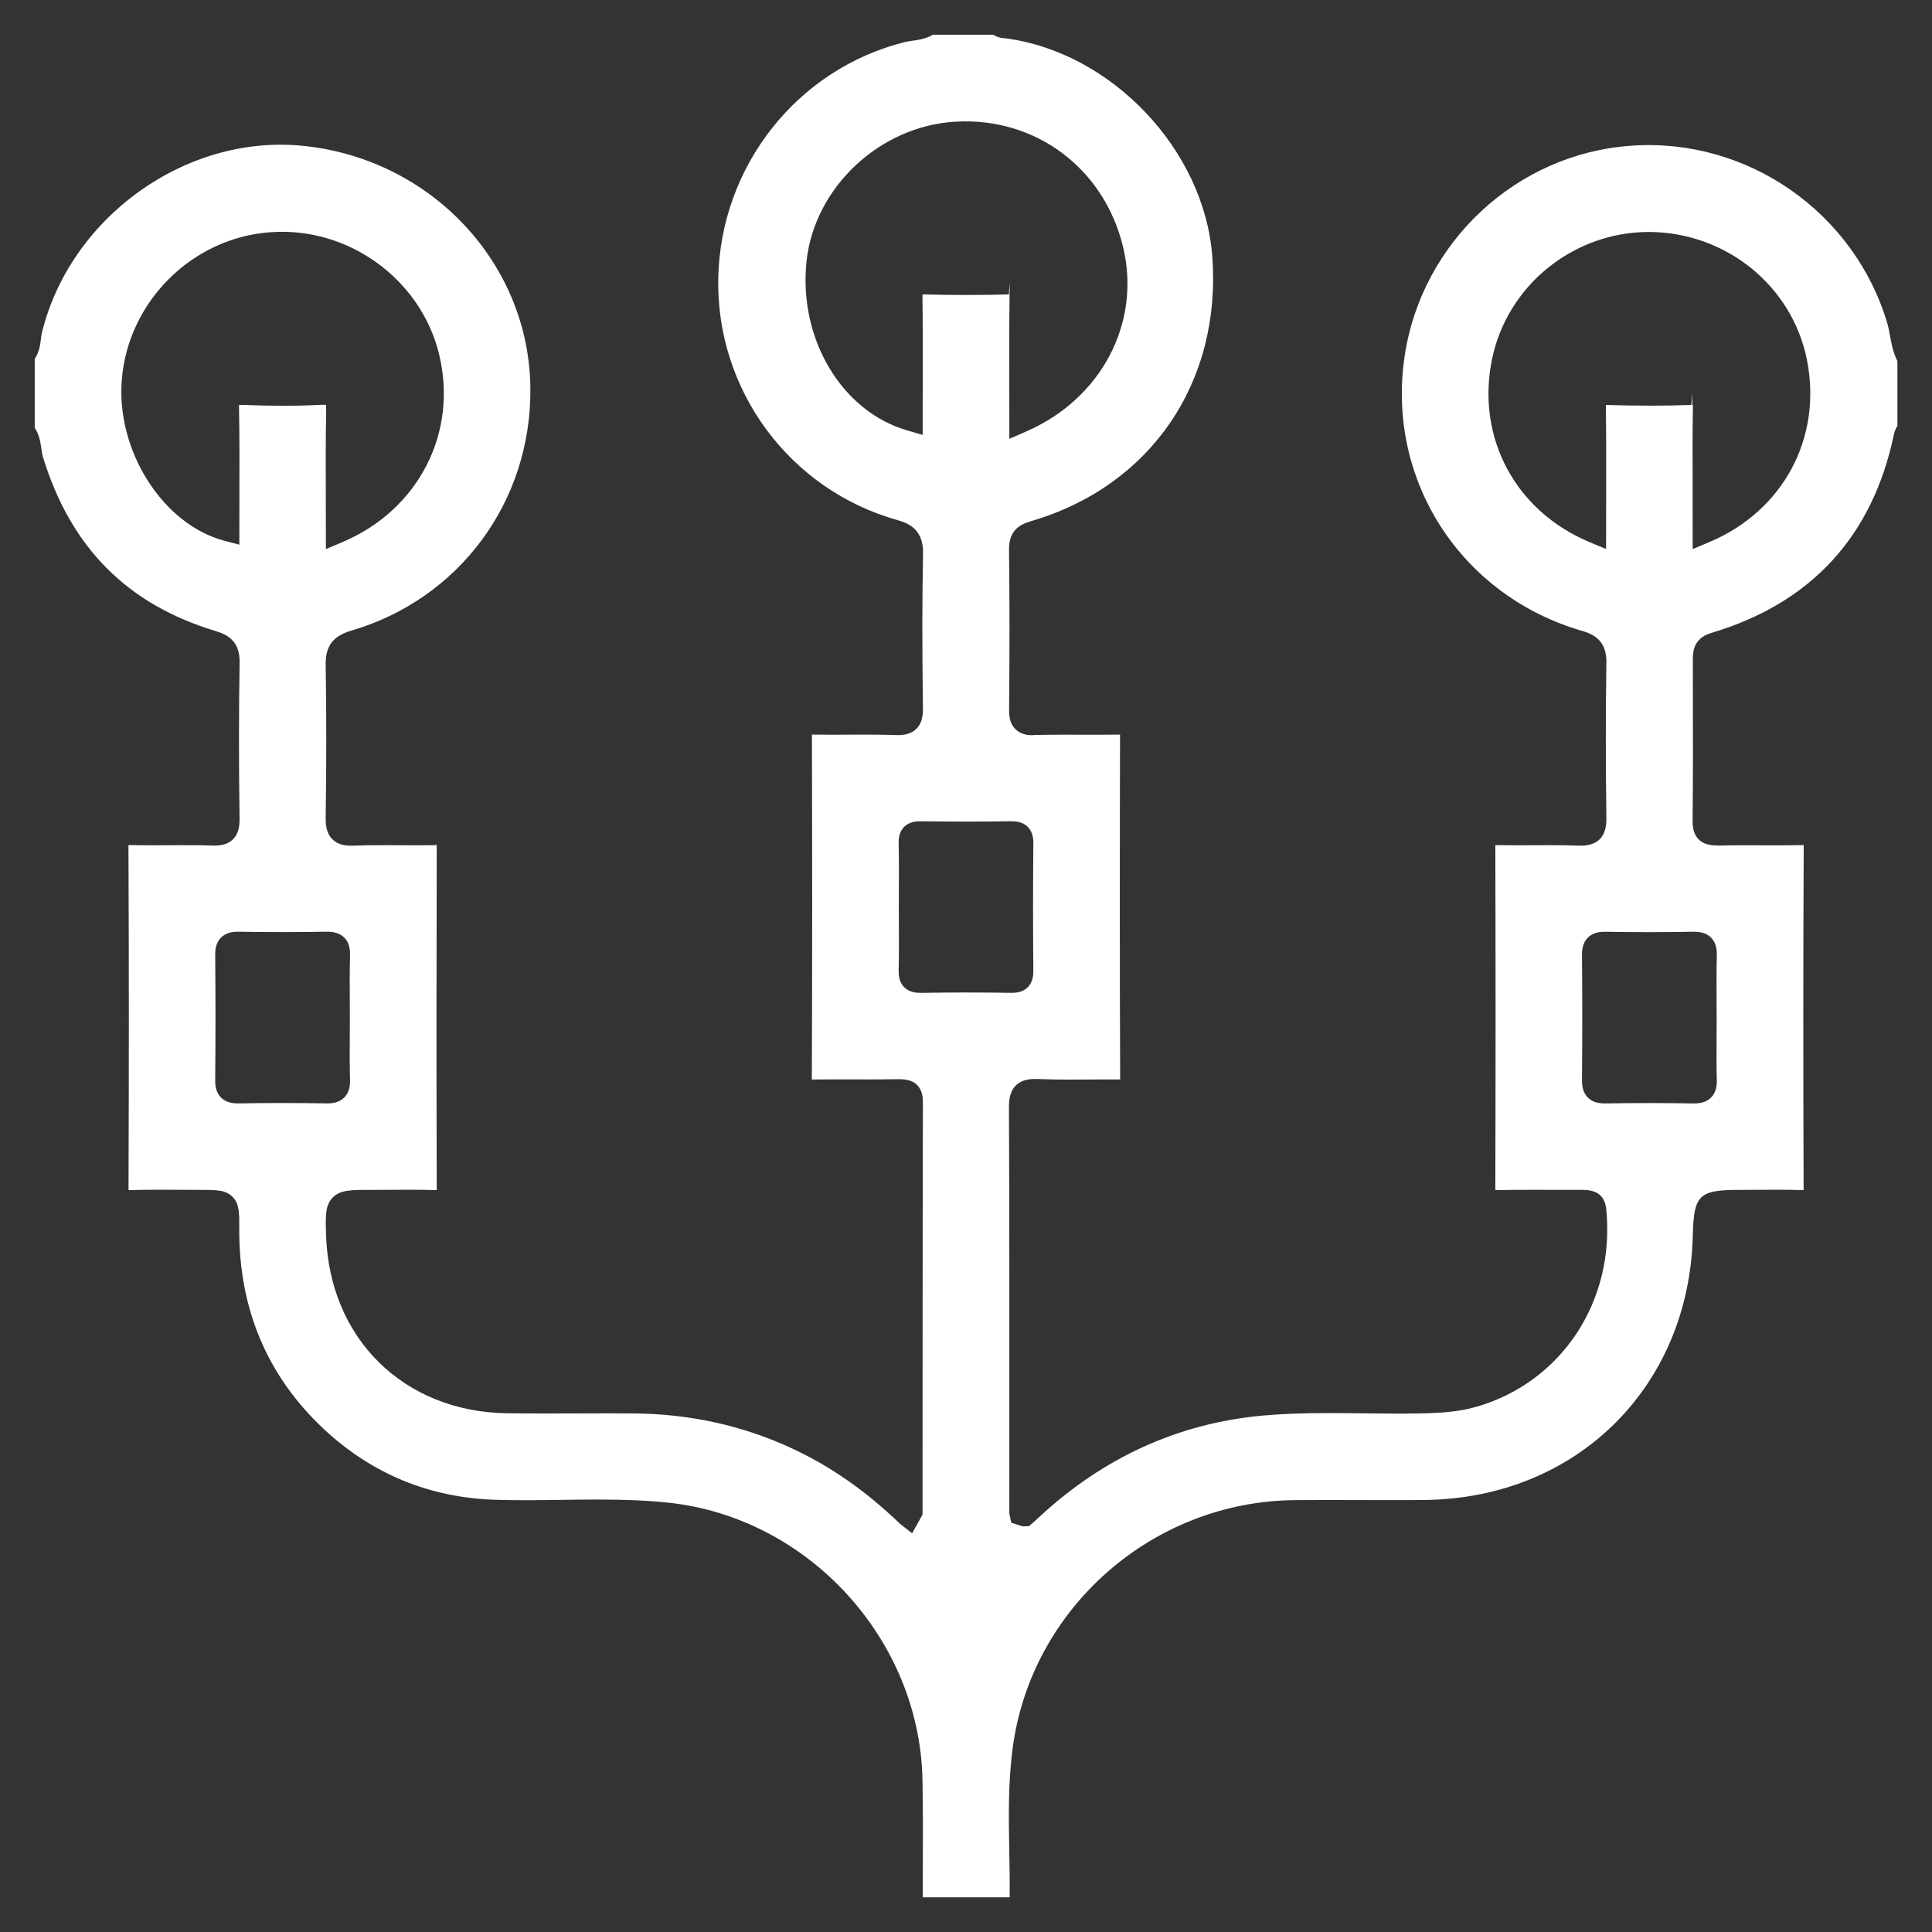 <?xml version="1.0" encoding="utf-8"?>
<!-- Generator: Adobe Illustrator 16.0.0, SVG Export Plug-In . SVG Version: 6.00 Build 0)  -->
<!DOCTYPE svg PUBLIC "-//W3C//DTD SVG 1.1//EN" "http://www.w3.org/Graphics/SVG/1.1/DTD/svg11.dtd">
<svg version="1.1" id="Layer_1" xmlns="http://www.w3.org/2000/svg" xmlns:xlink="http://www.w3.org/1999/xlink" x="0px" y="0px"
	 width="82px" height="82px" viewBox="0 0 82 82" enable-background="new 0 0 82 82" xml:space="preserve">
<rect x="0" y="0" width="82" height="82" fill="#333333" stroke="none"/>
<g>
	<polygon fill="#FFFFFF" points="10.094,46.326 10.094,46.323 10.094,46.323 	"/>
	<path fill="#FFFFFF" d="M80.219,14.257c-0.032-0.176-0.064-0.353-0.113-0.523c-1.382-4.689-5.913-7.899-10.863-7.55
		c-4.868,0.329-8.918,4.097-9.63,8.96c-0.771,5.265,2.41,10.16,7.564,11.641c0.705,0.202,1.014,0.618,1.003,1.347
		c-0.032,2.123-0.032,4.327,0,6.55c0.004,0.315-0.025,0.673-0.277,0.93c-0.249,0.251-0.583,0.281-0.814,0.281
		c-0.51-0.018-0.919-0.021-1.328-0.021l-1.438,0.005c-0.282,0-0.563-0.002-0.845-0.008l-0.012,0c0,0.005,0,0.011,0,0.016
		c0.014,4.872,0.014,9.746,0,14.619c0,0.003,0,0.005,0,0.008c0.56-0.01,1.091-0.013,1.623-0.013l1.753,0.003l0.327,0
		c0,0,0.001,0,0.001,0c0.646,0,0.951,0.28,1.005,0.833c0.381,3.862-1.868,7.301-5.47,8.361c-0.835,0.247-1.673,0.281-2.529,0.295
		c-0.771,0.014-1.541,0.004-2.311-0.005c-0.486-0.005-0.971-0.011-1.457-0.011c-1.146,0-2.021,0.033-2.835,0.108
		c-3.555,0.328-6.737,1.773-9.458,4.298c-0.109,0.102-0.207,0.192-0.308,0.278l-0.142,0.119l-0.273,0.002l-0.472-0.153l-0.081-0.391
		l0.001-4.187c0.001-4.343,0.003-8.686-0.017-13.029c-0.001-0.322,0.032-0.687,0.29-0.946c0.25-0.251,0.592-0.28,0.829-0.28
		l0.136,0.003c0.44,0.019,0.882,0.024,1.323,0.024l1.614-0.007l0.485,0.002c0.016-0.001,0.031,0,0.043,0
		c-0.02-4.88-0.017-9.759-0.005-14.638c-0.333,0.005-0.667,0.007-1,0.007l-1.337-0.003c-0.433,0-0.865,0.002-1.297,0.014
		c-0.26,0.031-0.584-0.026-0.816-0.259c-0.233-0.236-0.261-0.559-0.259-0.814c0.024-2.514,0.023-4.734-0.003-6.789
		c-0.011-0.826,0.465-1.077,0.933-1.214c5.081-1.485,8.1-5.9,7.693-11.248c-0.345-4.527-4.293-8.676-8.802-9.249
		c-0.22-0.009-0.376-0.068-0.486-0.149H39.59c-0.298,0.176-0.611,0.22-0.872,0.257c-0.104,0.014-0.207,0.028-0.308,0.053
		c-4.56,1.135-7.818,5.245-7.924,9.996c-0.107,4.771,3.018,9.002,7.598,10.292c0.551,0.155,1.112,0.444,1.093,1.421
		c-0.038,1.881-0.04,3.901-0.005,6.549c0.003,0.299-0.026,0.637-0.271,0.885c-0.242,0.245-0.57,0.273-0.796,0.273
		c-0.526-0.017-0.96-0.021-1.395-0.021l-1.434,0.005c-0.272,0-0.543-0.002-0.815-0.006c0.012,4.879,0.016,9.759-0.004,14.639
		l1.032-0.005l1.27,0.002c0.47,0,0.94-0.002,1.411-0.011c0.217,0.005,0.534,0.025,0.752,0.244c0.222,0.222,0.248,0.526,0.248,0.736
		c-0.01,4.013-0.011,8.024-0.013,12.036l-0.002,5.465l-0.441,0.793l-0.511-0.399c-1.457-1.403-2.968-2.456-4.621-3.219
		c-2.069-0.956-4.313-1.45-6.67-1.468l-1.081-0.004l-2.653,0.006c-0.554,0-1.107-0.002-1.662-0.01
		c-4.382-0.063-7.539-3.173-7.677-7.565c-0.025-0.812-0.04-1.259,0.278-1.587c0.317-0.328,0.764-0.328,1.575-0.328l1.634-0.006
		c0.398,0,0.795,0.003,1.193,0.014l0.017,0c0-0.002,0-0.004,0-0.007c-0.014-4.873-0.013-9.747,0-14.62
		c0-0.057-0.003-0.092-0.006-0.111l-0.005,0.096c-0.283,0.006-0.564,0.008-0.846,0.008l-1.437-0.005
		c-0.409,0-0.818,0.004-1.226,0.02c-0.353,0.01-0.668-0.027-0.916-0.279c-0.252-0.257-0.282-0.614-0.277-0.93
		c0.033-2.216,0.033-4.394,0-6.472c-0.014-0.785,0.309-1.216,1.077-1.441c4.598-1.346,7.657-5.483,7.611-10.294
		c-0.049-5.261-4.152-9.677-9.543-10.275C7.904,5.631,2.943,9.25,1.771,14.16c-0.019,0.077-0.027,0.157-0.036,0.238
		c-0.028,0.237-0.065,0.545-0.261,0.827v2.93c0.199,0.303,0.245,0.628,0.284,0.897c0.017,0.117,0.031,0.233,0.065,0.345
		C3,23.236,5.396,25.651,9.15,26.783c0.512,0.154,1.034,0.432,1.02,1.328c-0.034,2.041-0.036,4.208-0.003,6.626
		c0.004,0.276-0.023,0.626-0.271,0.878c-0.243,0.247-0.574,0.275-0.802,0.275c-0.474-0.015-0.857-0.018-1.239-0.018l-1.356,0.005
		c-0.31,0-0.62-0.002-0.929-0.009c-0.049,0-0.088,0-0.117,0.001c-0.001,0.019-0.001,0.04-0.001,0.065
		c0.023,4.845,0.02,9.691,0.003,14.536c0,0.016,0,0.029,0,0.042c0.003,0,0.007,0,0.011,0c0.468-0.012,0.886-0.016,1.304-0.016
		l1.729,0.006c0.695,0,1.078,0,1.37,0.294c0.292,0.293,0.29,0.687,0.286,1.337c-0.023,3.418,1.194,6.292,3.615,8.544
		c2.024,1.88,4.452,2.882,7.215,2.977c0.944,0.031,1.887,0.018,2.832,0.005c0.516-0.007,1.032-0.014,1.548-0.014
		c1.203,0,2.126,0.041,2.994,0.132c5.943,0.625,10.684,5.799,10.794,11.779c0.023,1.261,0.019,2.522,0.014,3.785l-0.002,1.187h3.688
		c0.008-0.642-0.004-1.285-0.016-1.928c-0.026-1.445-0.053-2.939,0.146-4.421c0.792-5.93,5.932-10.448,11.954-10.509
		c0.443-0.004,0.887-0.006,1.331-0.006l2.771,0.006c0.482,0,0.963-0.001,1.445-0.007c6.434-0.076,11.213-4.8,11.364-11.232
		c0.039-1.712,0.26-1.928,1.972-1.928l1.561-0.007c0.371,0,0.741,0.003,1.112,0.016c0.021,0,0.042,0,0.057,0
		c0.001-0.012,0.001-0.026,0.001-0.042c-0.017-4.845-0.02-9.691,0.004-14.536c0-0.025-0.001-0.047-0.001-0.066
		c-0.015,0-0.03,0-0.048,0c-0.425,0.009-0.778,0.011-1.133,0.011l-1.322-0.003c-0.377,0-0.753,0.002-1.13,0.013
		c-0.268-0.011-0.592-0.026-0.823-0.26c-0.234-0.236-0.261-0.557-0.259-0.81c0.019-1.788,0.016-3.575,0.012-5.362l-0.002-1.431
		c0-0.334,0-0.928,0.787-1.163c4.232-1.263,6.837-4.093,7.745-8.412c0.017-0.078,0.05-0.231,0.151-0.369v-2.756
		C80.349,14.965,80.28,14.591,80.219,14.257z M10.146,17.378c0.022,1.221,0.019,2.441,0.015,3.667l-0.003,2.072L9.521,22.95
		c-2.613-0.691-4.605-3.828-4.35-6.852c0.277-3.306,2.974-5.988,6.271-6.239c3.333-0.263,6.407,1.99,7.188,5.149
		c0.825,3.341-0.858,6.63-4.094,8l-0.704,0.298l-0.004-2.246c-0.004-1.222-0.009-2.411,0.016-3.6
		c0.004-0.158-0.005-0.239-0.013-0.279c-0.018,0.002-0.059-0.001-0.12-0.001l-0.087,0.002c-1.106,0.058-2.22,0.049-3.327,0.003
		c-0.078-0.001-0.125,0.002-0.155,0.004C10.147,17.219,10.144,17.28,10.146,17.378z M10.13,46.832c-0.001,0-0.002,0-0.004,0
		c-0.236,0-0.526-0.027-0.747-0.249c-0.225-0.227-0.248-0.536-0.246-0.749c0.017-1.763,0.017-3.528,0-5.292
		c-0.002-0.211,0.021-0.52,0.247-0.747c0.222-0.224,0.514-0.25,0.715-0.25c1.315,0.021,2.521,0.021,3.762,0c0.001,0,0.003,0,0.004,0
		c0.24,0,0.535,0.028,0.757,0.255c0.225,0.231,0.244,0.54,0.238,0.751c-0.017,0.643-0.013,1.286-0.01,1.929l0.002,0.786
		l-0.003,0.748c-0.003,0.604-0.006,1.208,0.011,1.811c0.005,0.21-0.013,0.518-0.238,0.75c-0.224,0.229-0.521,0.256-0.725,0.256
		C12.576,46.81,11.372,46.81,10.13,46.832z M39.163,16.358l-0.002,2.1l-0.646-0.187c-2.792-0.805-4.633-3.893-4.283-7.182
		c0.333-3.133,3.104-5.735,6.307-5.924c3.423-0.206,6.329,1.991,7.128,5.318c0.774,3.224-0.919,6.445-4.119,7.834l-0.708,0.308
		l-0.002-2.25c-0.002-1.292-0.006-2.558,0.011-3.822c0.002-0.123-0.008-0.162-0.009-0.166c0.003,0.01,0.008,0.02,0.015,0.031v-0.423
		c0,0,0,0,0,0l-0.037,0.502c-1.206,0.032-2.416,0.03-3.622,0c-0.016,0.001-0.031,0-0.044,0c0,0.014,0,0.029,0,0.046
		C39.169,13.813,39.166,15.084,39.163,16.358z M39.092,42.14c-0.001,0-0.002,0-0.003,0c-0.224,0-0.505-0.026-0.717-0.244
		c-0.215-0.22-0.234-0.513-0.23-0.715c0.015-0.65,0.012-1.299,0.009-1.949l-0.002-0.776l0.002-0.766
		c0.003-0.626,0.006-1.252-0.01-1.878c-0.005-0.199,0.012-0.49,0.228-0.711c0.213-0.219,0.499-0.244,0.694-0.244h0.032
		c1.271,0.019,2.542,0.019,3.813,0c0.001,0,0.002,0,0.003,0c0.222,0,0.499,0.026,0.711,0.239c0.212,0.215,0.238,0.494,0.236,0.713
		c-0.016,1.794-0.016,3.588,0,5.383c0.002,0.199-0.02,0.491-0.235,0.708c-0.213,0.215-0.494,0.239-0.687,0.239
		C41.604,42.12,40.362,42.119,39.092,42.14z M71.869,39.546c0.001,0,0.003,0,0.004,0c0.239,0,0.533,0.028,0.755,0.255
		c0.226,0.231,0.244,0.539,0.238,0.751c-0.015,0.642-0.012,1.284-0.009,1.926l0.003,0.79l-0.003,0.754
		c-0.004,0.602-0.007,1.203,0.009,1.805c0.007,0.21-0.012,0.518-0.236,0.75c-0.223,0.229-0.521,0.256-0.724,0.256
		c-1.315-0.021-2.521-0.021-3.763,0c-0.001,0-0.002,0-0.004,0c-0.236,0-0.527-0.027-0.747-0.249
		c-0.225-0.227-0.249-0.535-0.248-0.748c0.017-1.764,0.017-3.529,0-5.293c-0.001-0.212,0.022-0.519,0.248-0.746
		c0.222-0.224,0.516-0.25,0.717-0.25C69.421,39.569,70.629,39.569,71.869,39.546z M72.546,23.009l-0.703,0.295L71.84,20.2
		c-0.003-0.964-0.006-1.928,0.012-2.892c0.001-0.051,0-0.09-0.001-0.12c-0.008,0-0.016,0-0.025,0v-0.5h0l-0.042,0.5
		c-1.181,0.04-2.364,0.038-3.546,0.001c-0.029-0.003-0.057,0-0.078,0.001c-0.002,0.028-0.003,0.064-0.002,0.112
		c0.018,1.243,0.015,2.486,0.012,3.766l-0.002,2.234l-0.702-0.293c-3.146-1.316-4.812-4.426-4.145-7.739
		c0.632-3.128,3.424-5.409,6.64-5.425c3.284,0,6.1,2.279,6.729,5.418C77.354,18.575,75.688,21.688,72.546,23.009z"/>
	<polygon fill="#FFFFFF" points="68.106,46.326 68.106,46.323 68.106,46.323 	"/>
</g>
</svg>
